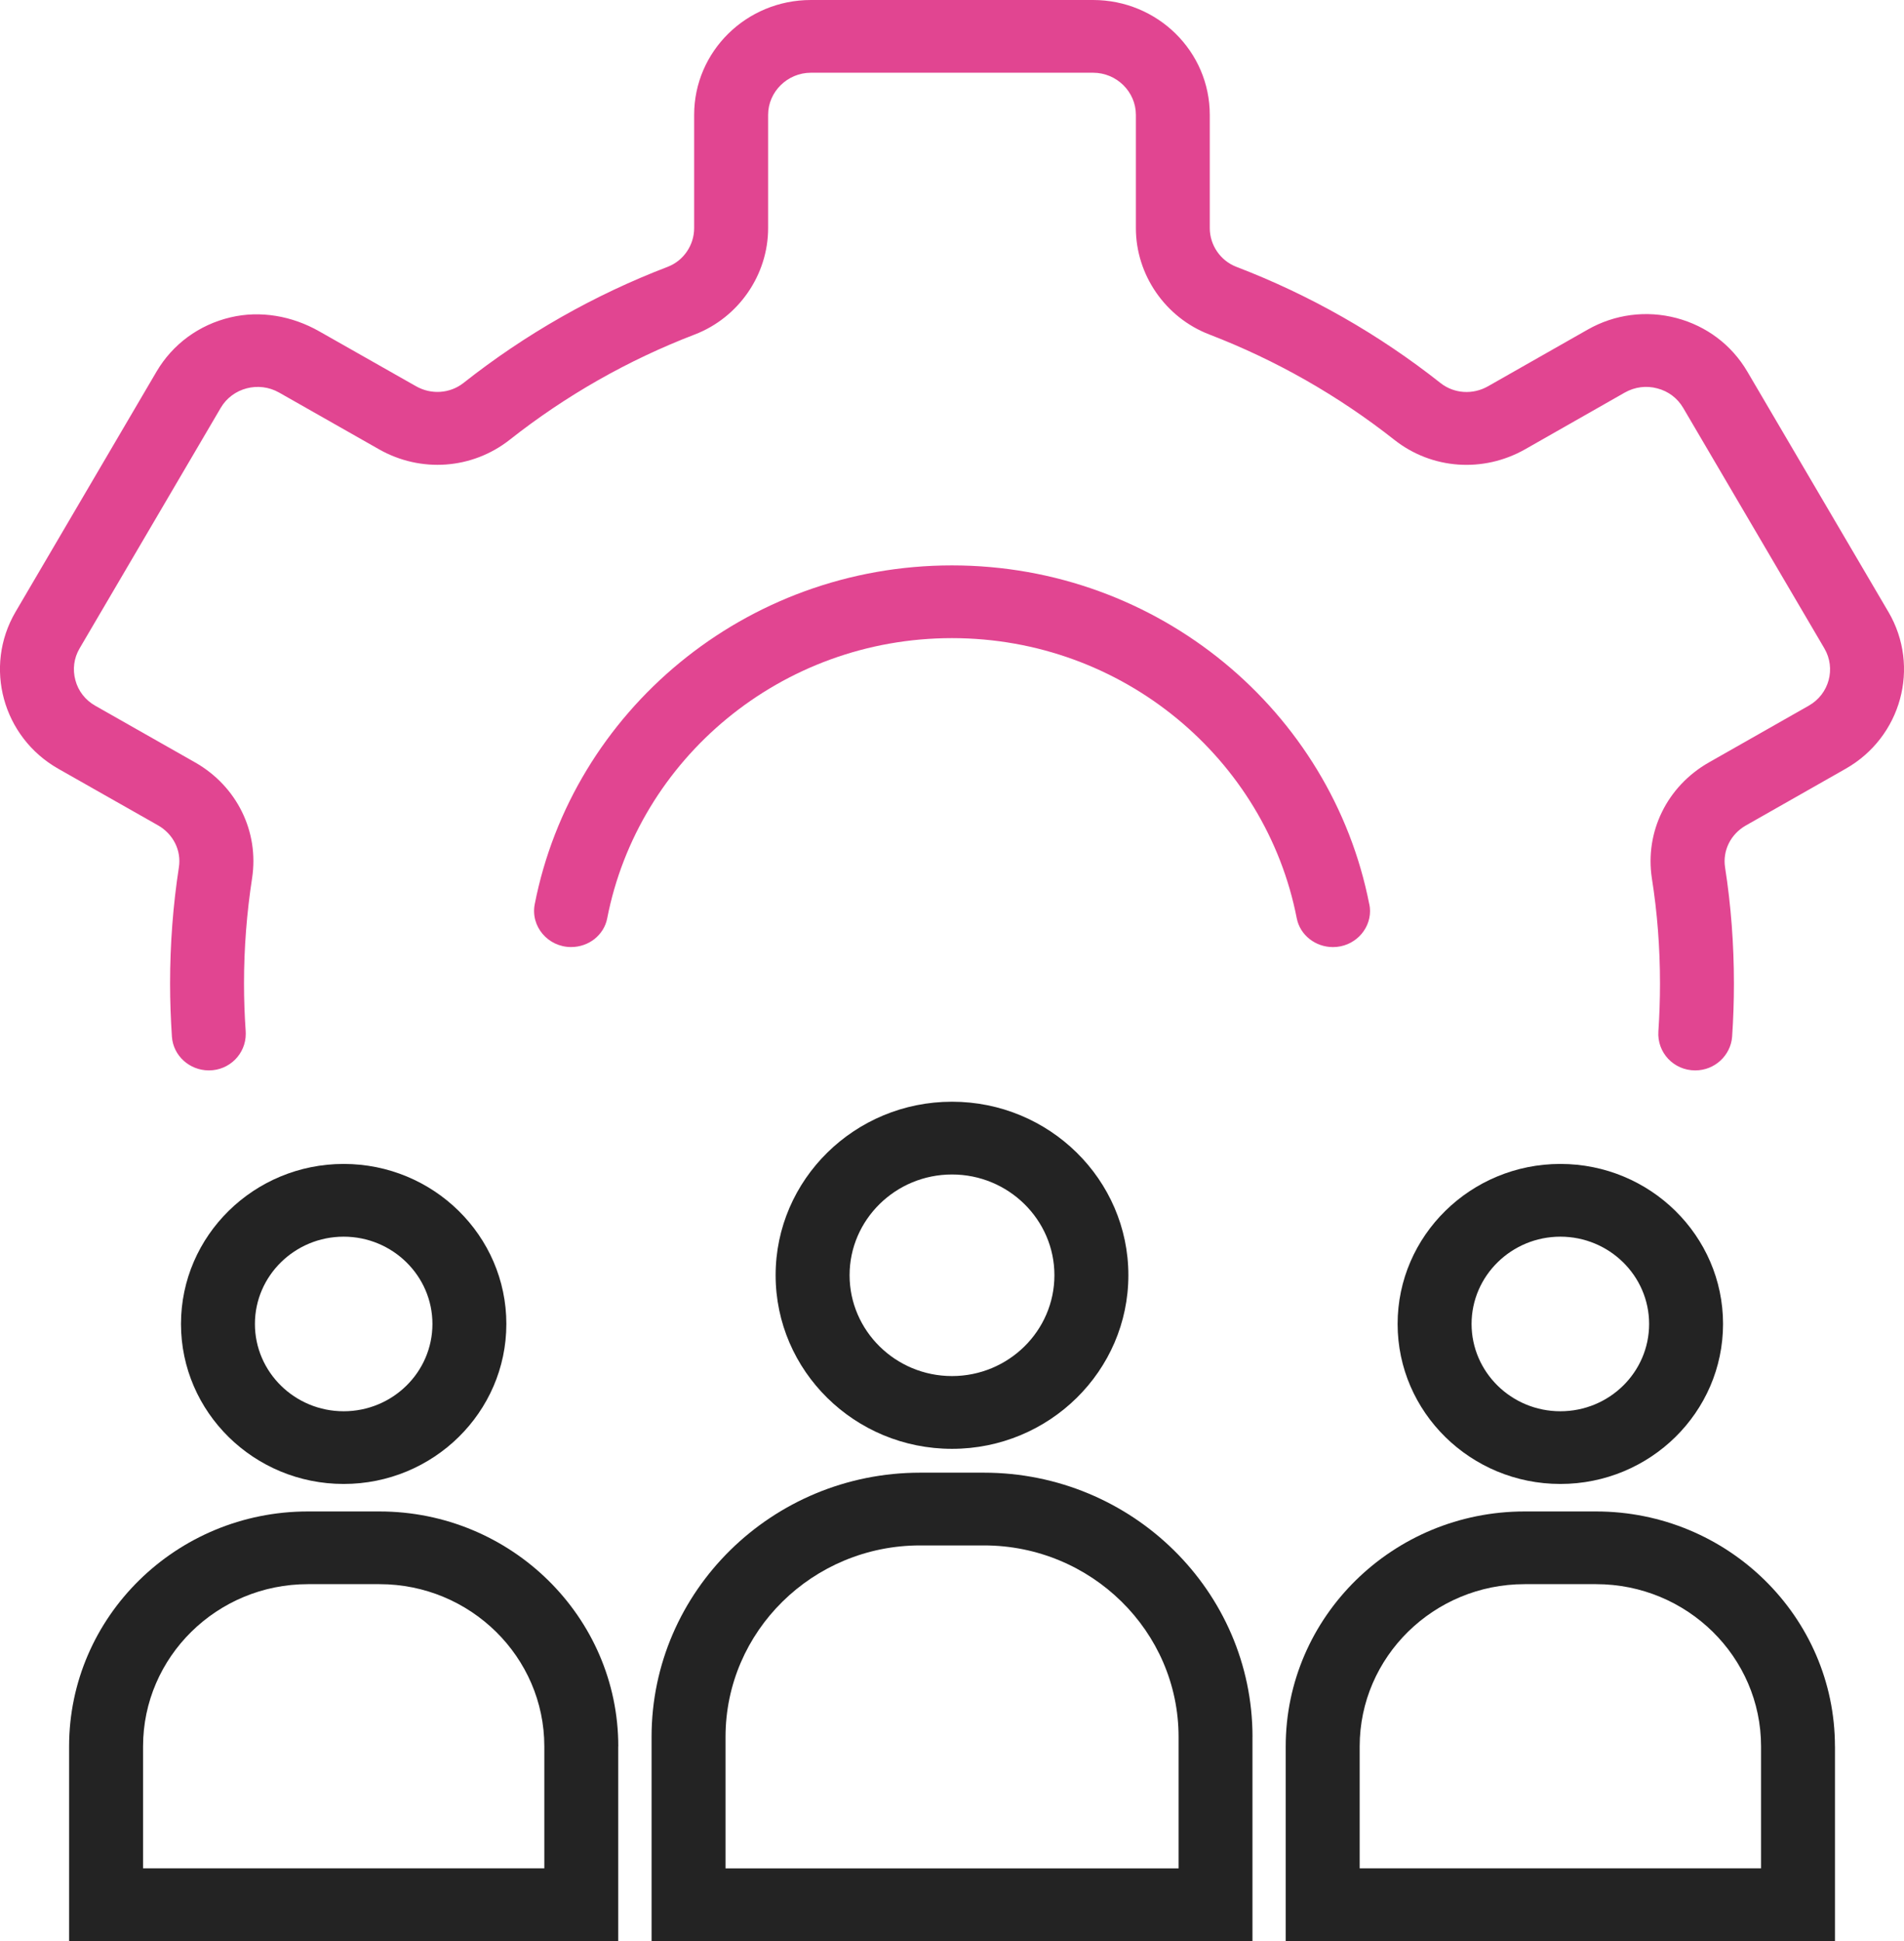 <svg width="52" height="53" viewBox="0 0 52 53" fill="none" xmlns="http://www.w3.org/2000/svg">
<g clip-path="url(#clip0_1925_11030)">
<path d="M50.115 47.685V52.999H35.114V47.685C35.114 44.147 38.041 41.27 41.638 41.27H43.59C47.188 41.27 50.114 44.148 50.114 47.685H50.115ZM48.096 51.014V47.685C48.096 45.243 46.076 43.255 43.591 43.255H41.639C39.156 43.255 37.134 45.243 37.134 47.685V51.014H48.096Z" fill="#232323"/>
<path d="M42.615 31.781C45.066 31.781 47.058 33.741 47.058 36.15C47.058 38.56 45.066 40.519 42.615 40.519C40.165 40.519 38.17 38.56 38.17 36.15C38.17 33.741 40.165 31.781 42.615 31.781ZM45.039 36.15C45.039 34.837 43.951 33.767 42.615 33.767C41.28 33.767 40.19 34.837 40.19 36.15C40.19 37.464 41.278 38.534 42.615 38.534C43.953 38.534 45.039 37.467 45.039 36.15Z" fill="#232323"/>
<path d="M26 30.082C28.658 30.082 30.817 32.208 30.817 34.819C30.817 37.431 28.658 39.56 26 39.56C23.342 39.56 21.183 37.434 21.183 34.819C21.183 32.206 23.345 30.082 26 30.082ZM28.797 34.819C28.797 33.305 27.543 32.069 26 32.069C24.457 32.069 23.203 33.305 23.203 34.819C23.203 36.334 24.457 37.573 26 37.573C27.543 37.573 28.797 36.337 28.797 34.819Z" fill="#232323"/>
<path d="M34.206 47.425V53.002H17.795V47.425C17.795 43.447 21.085 40.211 25.13 40.211H26.872C30.917 40.211 34.207 43.447 34.207 47.425H34.206ZM32.188 51.015V47.425C32.188 44.541 29.801 42.197 26.872 42.197H25.13C22.198 42.197 19.815 44.541 19.815 47.425V51.015H32.188Z" fill="#232323"/>
<path d="M16.884 47.685V52.999H1.887V47.685C1.887 44.147 4.811 41.27 8.409 41.27H10.364C13.958 41.27 16.886 44.148 16.886 47.685H16.884ZM14.866 51.014V47.685C14.866 45.243 12.846 43.255 10.364 43.255H8.409C5.926 43.255 3.907 45.243 3.907 47.685V51.014H14.866Z" fill="#232323"/>
<path d="M9.386 31.781C11.836 31.781 13.829 33.741 13.829 36.15C13.829 38.56 11.836 40.519 9.386 40.519C6.936 40.519 4.943 38.56 4.943 36.15C4.943 33.741 6.936 31.781 9.386 31.781ZM11.81 36.15C11.81 34.837 10.722 33.767 9.386 33.767C8.05 33.767 6.962 34.837 6.962 36.15C6.962 37.464 8.05 38.534 9.386 38.534C10.722 38.534 11.81 37.467 11.81 36.15Z" fill="#232323"/>
<path d="M51.575 16.709C52.453 18.208 51.928 20.127 50.406 20.991L47.678 22.541C47.266 22.777 47.043 23.224 47.113 23.682C47.275 24.718 47.355 25.784 47.355 26.854C47.355 27.341 47.339 27.823 47.306 28.305C47.287 28.565 47.165 28.795 46.986 28.96C46.805 29.127 46.563 29.227 46.297 29.227C45.709 29.227 45.252 28.738 45.292 28.16C45.321 27.726 45.336 27.292 45.336 26.855C45.336 25.886 45.263 24.919 45.114 23.982C44.92 22.708 45.531 21.469 46.668 20.82L49.396 19.27C49.956 18.956 50.147 18.251 49.824 17.702L45.971 11.14C45.815 10.873 45.564 10.682 45.263 10.605C44.962 10.523 44.647 10.565 44.374 10.719L41.65 12.269C40.508 12.915 39.108 12.817 38.084 12.012C36.549 10.802 34.847 9.833 33.028 9.133C31.827 8.672 31.022 7.505 31.022 6.229V3.136C31.022 2.506 30.497 1.986 29.853 1.986H22.147C21.506 1.986 20.978 2.506 20.978 3.136V6.229C20.978 7.505 20.173 8.672 18.975 9.133C17.152 9.832 15.45 10.801 13.919 12.009C12.893 12.815 11.493 12.915 10.353 12.269L7.623 10.719C7.065 10.402 6.349 10.589 6.028 11.137L2.175 17.702C2.018 17.967 1.978 18.277 2.059 18.573C2.137 18.869 2.331 19.116 2.6 19.269L5.331 20.819C6.47 21.468 7.079 22.707 6.885 23.978C6.74 24.919 6.664 25.885 6.664 26.854C6.664 27.291 6.68 27.725 6.71 28.159C6.712 28.183 6.712 28.206 6.712 28.23C6.712 28.776 6.268 29.227 5.705 29.227C5.174 29.227 4.73 28.824 4.695 28.305C4.663 27.822 4.645 27.338 4.645 26.853C4.645 25.783 4.726 24.714 4.886 23.678C4.956 23.223 4.733 22.775 4.318 22.537L1.59 20.99C0.072 20.126 -0.453 18.207 0.424 16.708L4.277 10.143C4.716 9.399 5.432 8.87 6.292 8.666C7.113 8.47 7.983 8.629 8.715 9.045L11.362 10.546C11.777 10.782 12.286 10.747 12.655 10.459C14.346 9.124 16.225 8.054 18.239 7.284C18.67 7.117 18.958 6.693 18.958 6.228V3.135C18.958 1.403 20.385 0 22.146 0H29.852C31.613 0 33.04 1.403 33.04 3.135V6.228C33.04 6.693 33.331 7.117 33.762 7.284C35.773 8.054 37.653 9.124 39.346 10.462C39.712 10.748 40.222 10.785 40.639 10.547L43.366 8.997C44.104 8.579 44.963 8.468 45.785 8.684C46.608 8.902 47.295 9.42 47.721 10.146L51.574 16.708L51.575 16.709Z" fill="#E14591"/>
<path d="M37.398 24.69C37.411 24.754 37.417 24.814 37.417 24.875C37.417 25.408 36.97 25.86 36.404 25.86C35.928 25.86 35.507 25.535 35.416 25.076C34.568 20.723 30.669 17.424 25.999 17.424C21.33 17.424 17.431 20.723 16.583 25.076C16.54 25.304 16.411 25.5 16.236 25.64C16.061 25.778 15.835 25.859 15.598 25.859C14.968 25.859 14.486 25.299 14.604 24.689C15.633 19.425 20.35 15.438 25.998 15.438C31.647 15.438 36.365 19.425 37.396 24.689L37.398 24.69Z" fill="#E14591"/>
</g>
<defs>
<clipPath id="clip0_1925_11030">
<rect width="52" height="53" fill="white"/>
</clipPath>
</defs>
</svg>

